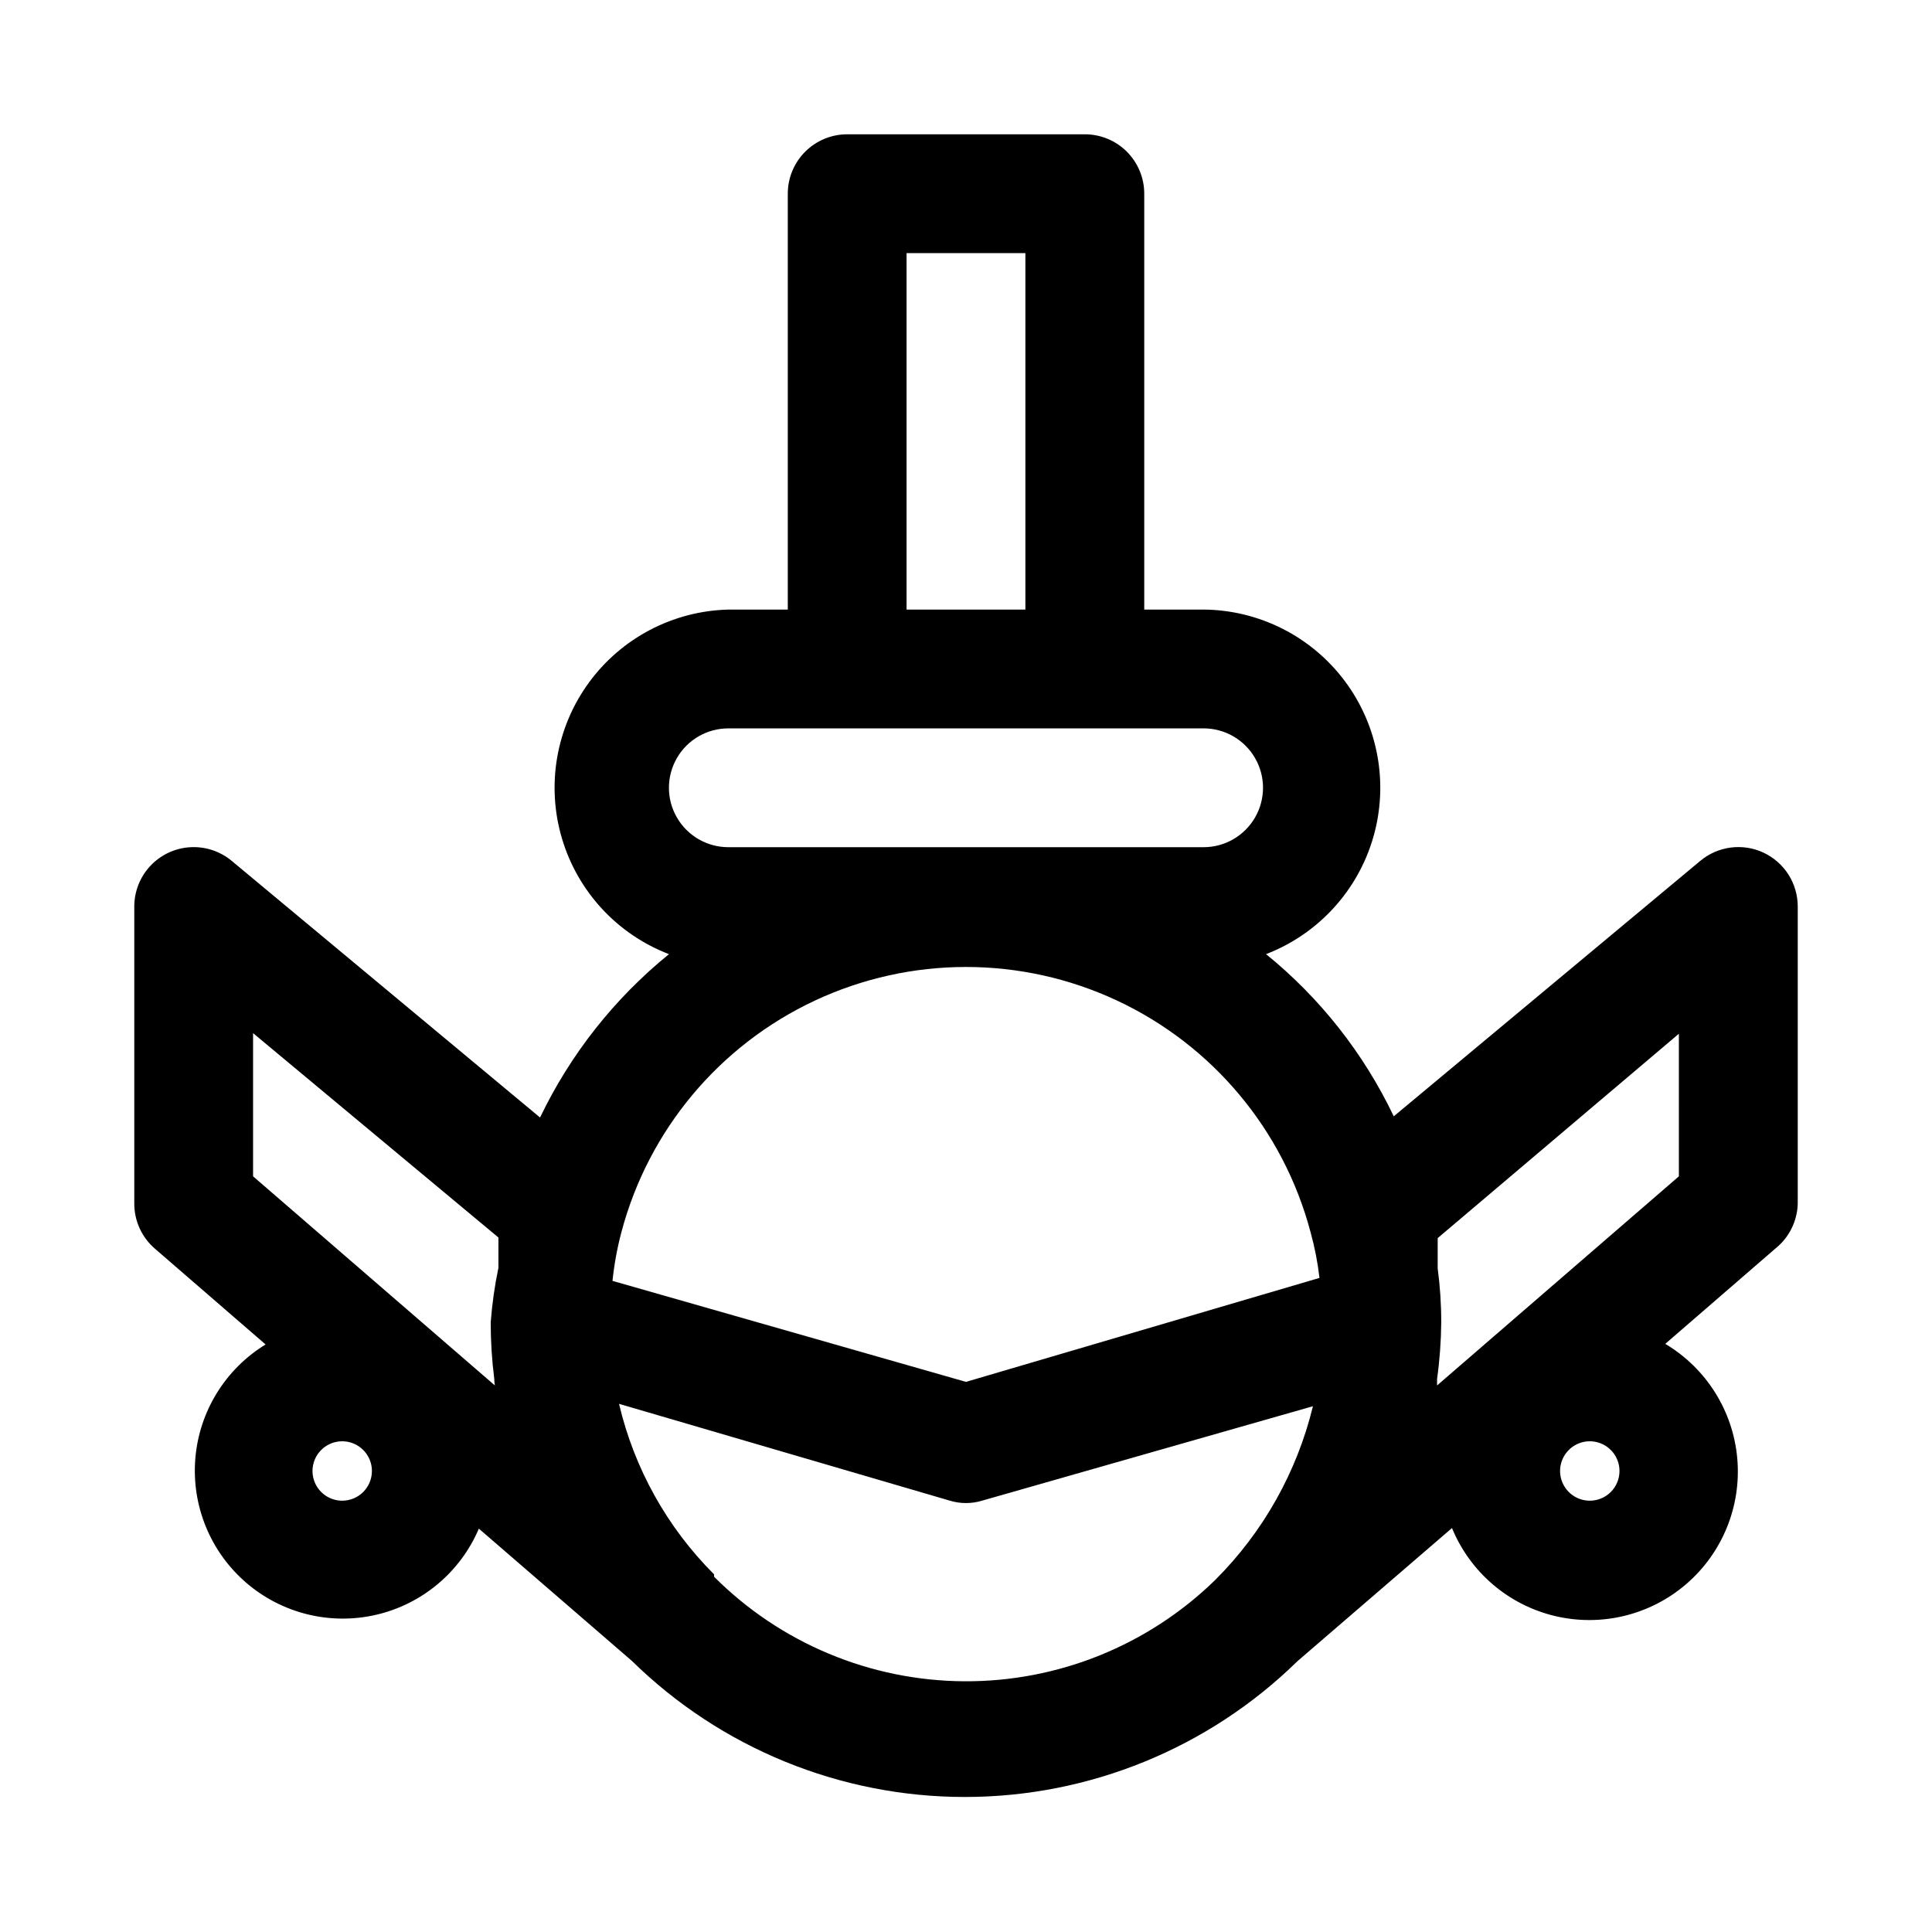 <?xml version="1.0" encoding="UTF-8"?>
<!-- The Best Svg Icon site in the world: iconSvg.co, Visit us! https://iconsvg.co -->
<svg fill="#000000" width="800px" height="800px" version="1.1" viewBox="144 144 512 512" xmlns="http://www.w3.org/2000/svg">
 <path d="m611.29 369.93c-2.707-1.246-5.711-1.703-8.664-1.312-2.957 0.387-5.738 1.609-8.027 3.519l-81.238 67.699c-7.949-16.664-19.512-31.348-33.848-42.98 13.789-5.305 24.305-16.758 28.414-30.949 4.109-14.195 1.34-29.492-7.484-41.344-8.824-11.855-22.688-18.895-37.461-19.023h-15.746v-110.21c0-4.176-1.66-8.18-4.609-11.133-2.953-2.949-6.957-4.609-11.133-4.609h-62.977c-4.176 0-8.18 1.66-11.133 4.609-2.953 2.953-4.613 6.957-4.613 11.133v110.21l-15.742 0.004c-14.688 0.363-28.371 7.543-37.016 19.422-8.645 11.879-11.27 27.105-7.102 41.195s14.656 25.434 28.371 30.699c-14.445 11.73-26.113 26.516-34.164 43.293l-81.711-68.012c-3.086-2.57-7.031-3.863-11.039-3.617-4.004 0.242-7.766 2.008-10.516 4.934-2.746 2.926-4.273 6.793-4.266 10.805v78.723c0 4.602 2.012 8.973 5.512 11.965l29.285 25.348h-0.004c-10.676 6.531-17.594 17.77-18.617 30.242-1.02 12.477 3.977 24.691 13.449 32.871 9.477 8.184 22.289 11.348 34.48 8.52 12.195-2.828 22.305-11.312 27.211-22.828l40.621 35.109h-0.004c23.547 23.078 55.199 36.004 88.168 36.004s64.621-12.926 88.168-36.004l40.934-35.266c4.816 11.699 14.961 20.375 27.27 23.309 12.309 2.934 25.277-0.227 34.852-8.496 9.578-8.27 14.594-20.641 13.484-33.246-1.109-12.602-8.211-23.906-19.086-30.375l29.285-25.348c3.574-2.894 5.703-7.207 5.824-11.805v-78.723c0.008-3.012-0.848-5.961-2.465-8.5-1.621-2.539-3.934-4.562-6.664-5.828zm-376.6 171.77c-3.184 0-6.055-1.918-7.273-4.859-1.219-2.941-0.547-6.328 1.707-8.578 2.25-2.254 5.637-2.926 8.578-1.707 2.941 1.219 4.859 4.09 4.859 7.273 0 2.086-0.828 4.09-2.305 5.566-1.477 1.477-3.481 2.305-5.566 2.305zm330.62 0c-3.184 0-6.055-1.918-7.273-4.859-1.219-2.941-0.547-6.328 1.707-8.578 2.25-2.254 5.637-2.926 8.578-1.707 2.941 1.219 4.859 4.09 4.859 7.273 0 2.086-0.828 4.09-2.305 5.566-1.477 1.477-3.481 2.305-5.566 2.305zm-256.63-71.164c7.164-27.055 25.957-49.535 51.309-61.387 25.355-11.852 54.656-11.852 80.012 0 25.352 11.852 44.145 34.332 51.309 61.387 1.105 3.973 1.895 8.027 2.363 12.125l-93.676 27.551-93.676-26.766h-0.004c0.453-4.359 1.242-8.676 2.363-12.91zm75.57-259.46h31.488v94.465h-31.488zm-47.23 157.44c-5.625 0-10.824-3.004-13.637-7.875-2.812-4.871-2.812-10.871 0-15.742 2.812-4.871 8.012-7.871 13.637-7.871h125.95c5.621 0 10.82 3 13.633 7.871 2.812 4.871 2.812 10.871 0 15.742-2.812 4.871-8.012 7.875-13.633 7.875zm-61.875 142.64-64.078-55.418v-37.945l65.023 54.16v4.25 3.777c-1 4.781-1.684 9.617-2.047 14.484 0 5.004 0.316 9.996 0.945 14.957 0 0 0 0.789 0.156 1.734zm58.094 50.066c-12.438-12.426-21.16-28.074-25.188-45.188l87.691 25.664c2.773 0.84 5.731 0.84 8.504 0l87.695-25.031v-0.004c-4.227 17.406-13.16 33.309-25.82 45.973-17.789 17.395-41.723 27.07-66.602 26.922-24.883-0.148-48.699-10.105-66.281-27.707zm255.68-105.48-64.078 55.418v-1.73-0.004c0.688-4.957 1.055-9.949 1.102-14.957 0.008-4.789-0.309-9.574-0.941-14.324v-3.938-4.094l63.918-54.16z"/>
</svg>